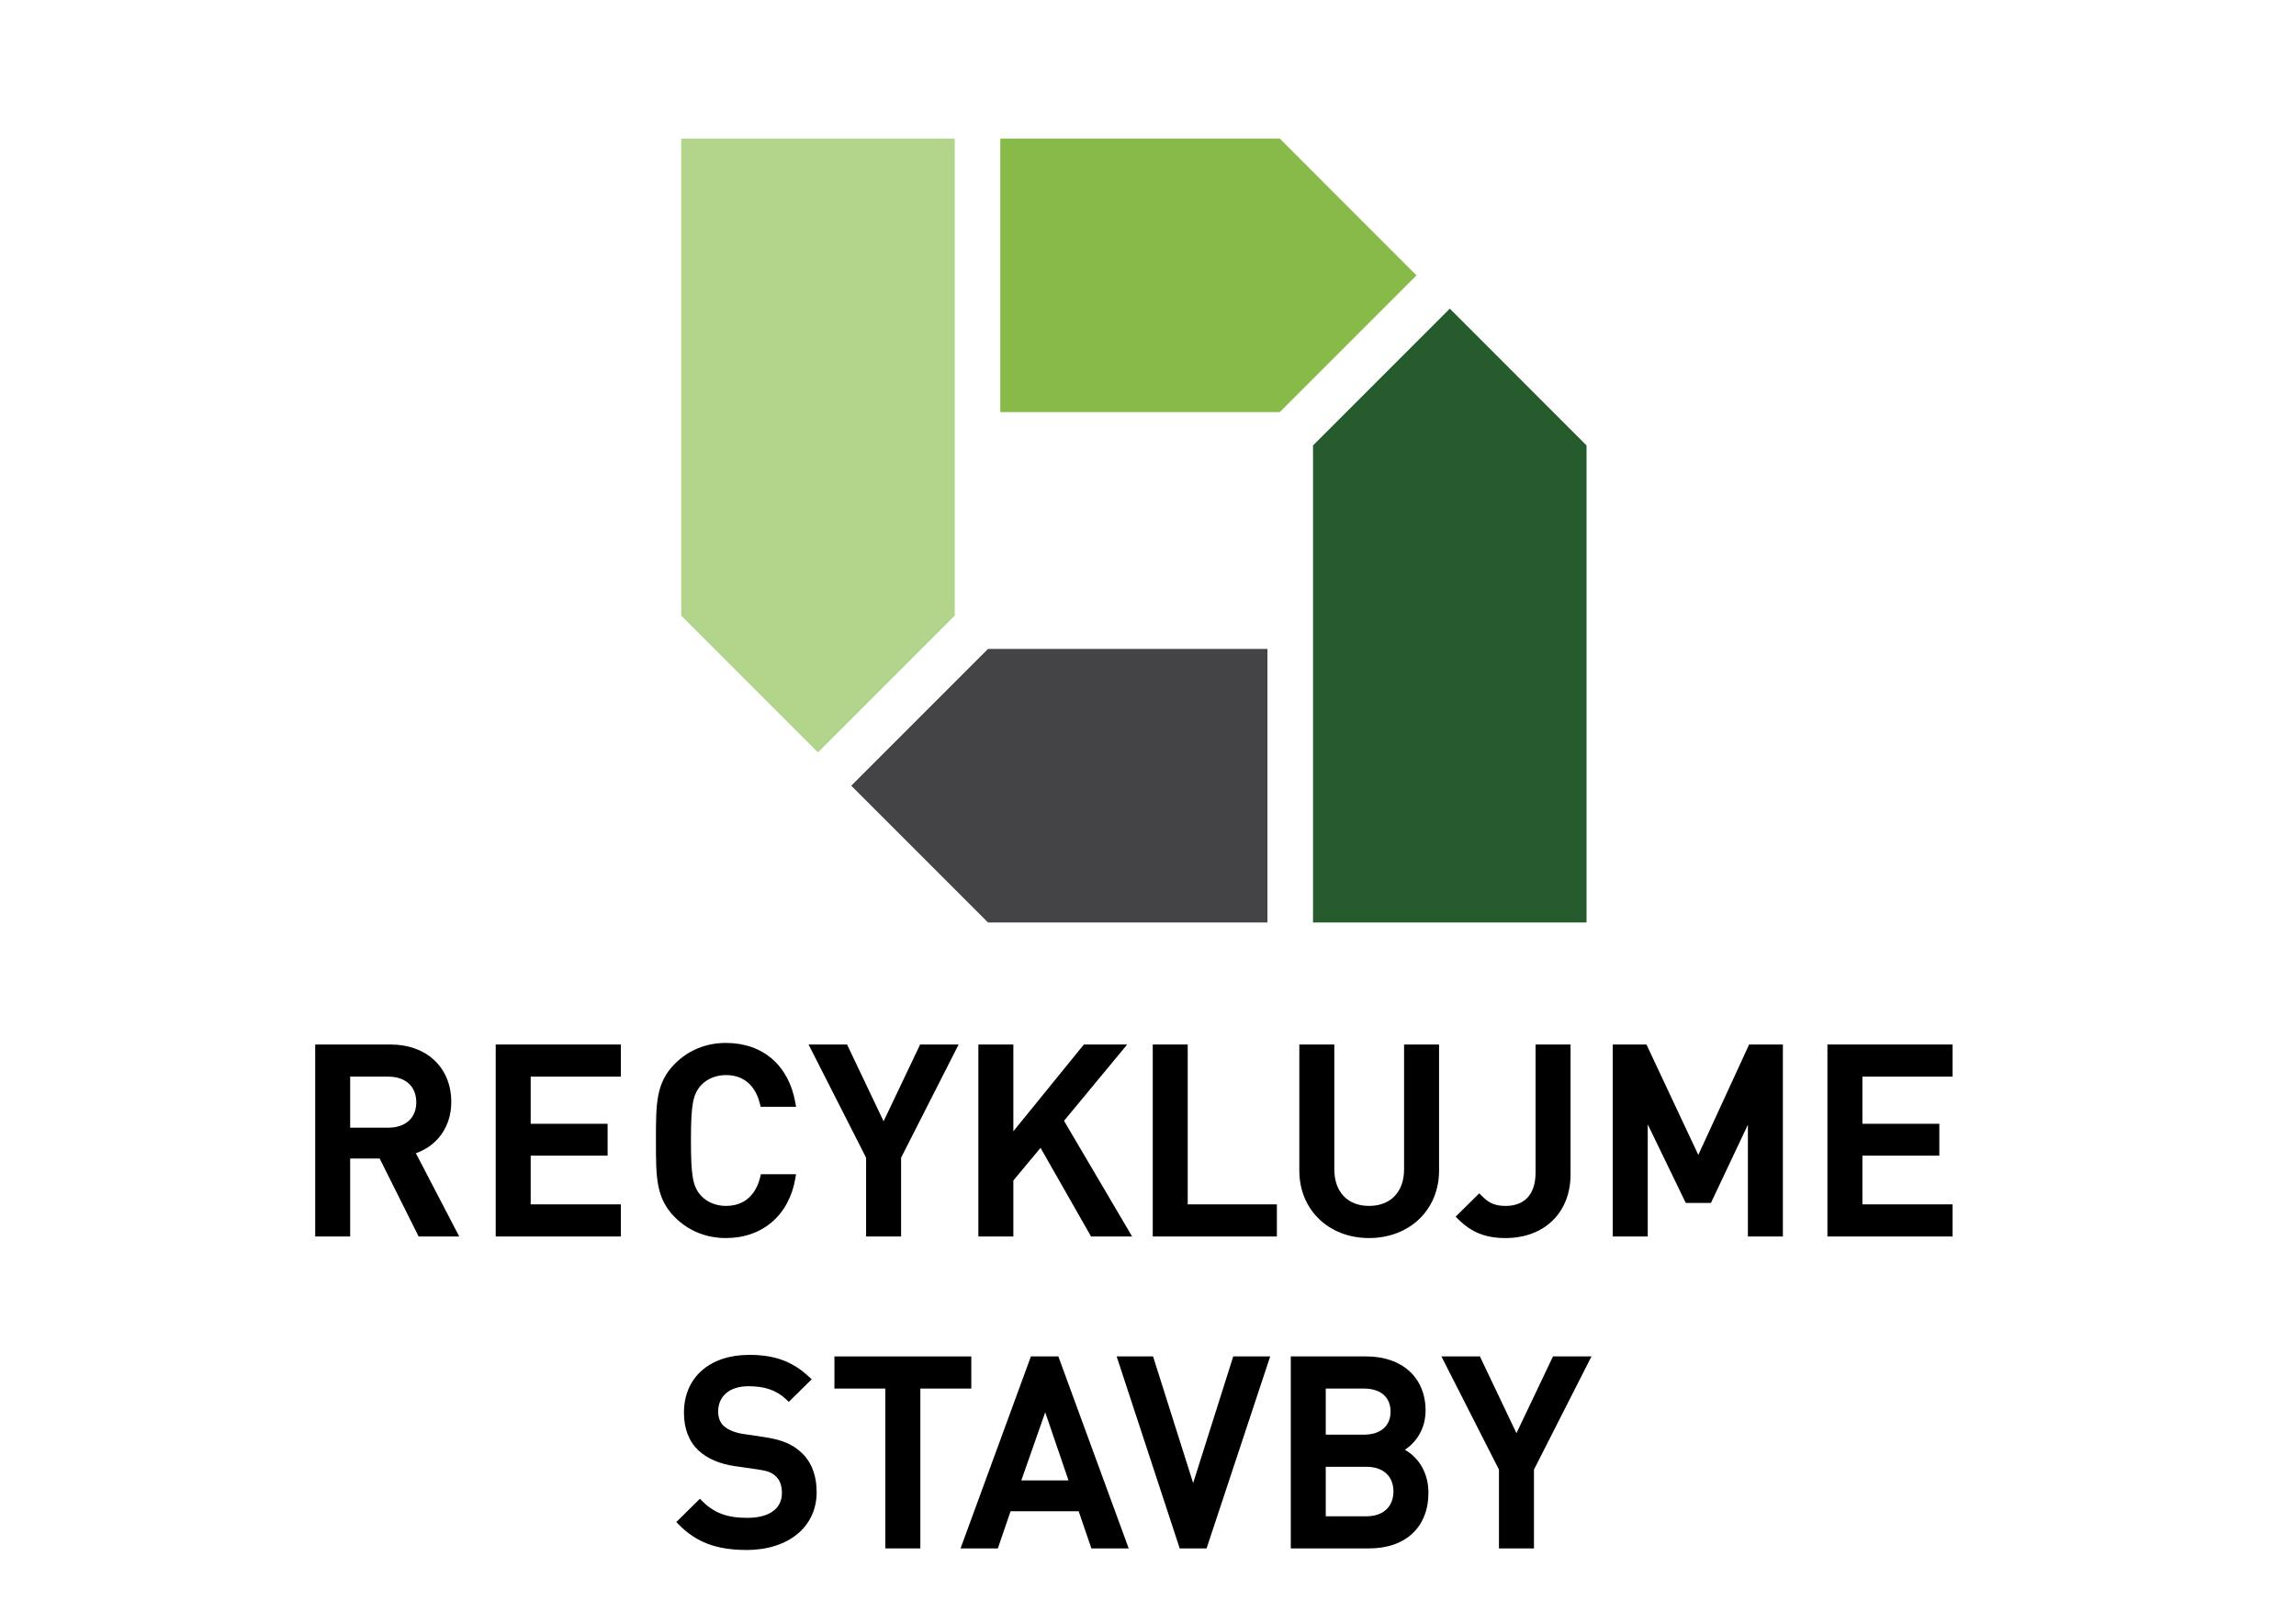 <?xml version="1.0" encoding="utf-8"?>
<!-- Generator: Adobe Illustrator 16.0.0, SVG Export Plug-In . SVG Version: 6.00 Build 0)  -->
<!DOCTYPE svg PUBLIC "-//W3C//DTD SVG 1.1//EN" "http://www.w3.org/Graphics/SVG/1.1/DTD/svg11.dtd">
<svg version="1.1" id="Layer_1" xmlns="http://www.w3.org/2000/svg" xmlns:xlink="http://www.w3.org/1999/xlink" x="0px" y="0px"
	 width="841.891px" height="595.28px" viewBox="0 0 841.891 595.28" enable-background="new 0 0 841.891 595.28"
	 xml:space="preserve">
<g>
	<g>
		<path d="M165.471,404.021c0-12.614-8.973-21.088-22.328-21.088h-27.568v70.385h12.824v-28.586h10.816l14.293,28.586h14.881
			l-15.895-30.529C160.541,419.958,165.471,412.896,165.471,404.021z M128.398,394.712h13.98c6.33,0,10.264,3.604,10.264,9.405
			c0,5.742-3.934,9.31-10.264,9.31h-13.98V394.712z"/>
		<polygon points="181.766,453.317 227.66,453.317 227.66,441.539 194.59,441.539 194.59,423.681 222.797,423.681 222.797,411.998 
			194.59,411.998 194.59,394.712 227.66,394.712 227.66,382.932 181.766,382.932 		"/>
		<path d="M291.643,431.96l0.25-1.479h-12.889l-0.23,0.976c-0.941,3.979-3.824,10.65-12.584,10.65c-3.598,0-6.906-1.344-9.074-3.686
			c-3.061-3.322-3.764-7.118-3.764-20.296c0-13.182,0.703-16.977,3.76-20.297c2.17-2.345,5.477-3.689,9.078-3.689
			c8.678,0,11.549,6.672,12.488,10.649l0.232,0.975h12.992l-0.262-1.488c-2.416-13.723-11.932-21.916-25.451-21.916
			c-7.266,0-13.736,2.634-18.717,7.616c-6.953,6.947-6.951,14.726-6.951,27.613v1.074c0,12.887-0.002,20.666,6.951,27.613
			c4.98,4.981,11.451,7.615,18.717,7.615C279.604,453.891,289.355,445.488,291.643,431.96z"/>
		<polygon points="317.578,453.317 330.408,453.317 330.408,424.434 351.508,382.932 337.391,382.932 323.994,411.077 
			310.592,382.932 296.482,382.932 317.578,424.434 		"/>
		<polygon points="371.574,432.782 381.545,420.814 400.063,453.317 415.121,453.317 390.148,410.911 413.313,382.932 
			397.432,382.932 371.574,414.743 371.574,382.932 358.744,382.932 358.744,453.317 371.574,453.317 		"/>
		<polygon points="468.201,441.539 435.512,441.539 435.512,382.932 422.688,382.932 422.688,453.317 468.201,453.317 		"/>
		<path d="M514.84,428.702c0,8.269-4.922,13.406-12.84,13.406c-7.857,0-12.74-5.137-12.74-13.406v-45.77h-12.824v46.246
			c0,14.32,10.754,24.713,25.564,24.713c14.875,0,25.67-10.393,25.67-24.713v-46.246h-12.83V428.702z"/>
		<path d="M552.037,453.891c14.266,0,23.846-9.356,23.846-23.282v-47.676h-12.824v46.917c0,7.905-3.912,12.26-11.021,12.26
			c-4.635,0-6.621-1.614-8.736-3.723l-0.891-0.889l-8.66,8.542l0.9,0.904C539.514,451.812,544.713,453.891,552.037,453.891z"/>
		<polygon points="622.73,423.412 603.721,382.932 591.361,382.932 591.361,453.317 604.188,453.317 604.188,412.216 
			618.137,441.024 627.355,441.024 640.914,412.339 640.914,453.317 653.742,453.317 653.742,382.932 641.369,382.932 		"/>
		<polygon points="715.965,394.712 715.965,382.932 670.074,382.932 670.074,453.317 715.965,453.317 715.965,441.539 
			682.898,441.539 682.898,423.681 711.107,423.681 711.107,411.998 682.898,411.998 682.898,394.712 		"/>
	</g>
	<g>
		<path d="M293.496,532.206c-3.166-2.854-7.027-4.409-13.334-5.365l-7.711-1.142c-2.898-0.442-5.441-1.478-6.971-2.834
			c-1.426-1.278-2.148-3.078-2.148-5.348c0-5.742,4.258-9.31,11.115-9.31c6.066,0,10.352,1.508,13.898,4.89l0.891,0.846l8.393-8.269
			l-0.965-0.901c-6.045-5.647-12.6-8.056-21.926-8.056c-14.549,0-23.949,8.314-23.949,21.181c0,5.862,1.801,10.535,5.355,13.887
			c3.191,2.983,7.881,4.977,13.555,5.761l8.004,1.146c3.717,0.53,5.229,1.097,6.768,2.543c1.854,1.664,2.242,4.241,2.242,6.108
			c0,5.796-4.643,9.121-12.738,9.121c-7.346,0-12.109-1.77-16.449-6.107l-0.889-0.891l-8.658,8.542l0.893,0.901
			c6.443,6.543,13.896,9.336,24.914,9.336c15.35,0,25.664-8.515,25.664-21.188C299.449,540.728,297.385,535.588,293.496,532.206z"/>
		<polygon points="356.152,497.287 305.965,497.287 305.965,509.067 324.643,509.067 324.643,567.672 337.471,567.672 
			337.471,509.067 356.152,509.067 		"/>
		<path d="M378.012,497.287l-25.801,70.385h13.676l4.67-13.627h24.969l4.666,13.627h13.68l-25.801-70.385H378.012z M391.797,542.748
			h-17.309l8.771-24.978L391.797,542.748z"/>
		<polygon points="437.502,543.716 422.799,497.287 409.447,497.287 432.578,567.672 442.422,567.672 465.75,497.287 
			452.201,497.287 		"/>
		<path d="M515.133,531.491c4.064-2.595,7.59-7.606,7.59-14.355c0-12.057-8.541-19.849-21.752-19.849h-27.67v70.385h28.715
			c13.424,0,21.756-7.826,21.756-20.422C523.771,540.359,520.588,534.64,515.133,531.491z M500.109,525.969h-13.984v-16.902h13.984
			c6.129,0,9.783,3.16,9.783,8.451C509.893,522.811,506.238,525.969,500.109,525.969z M486.125,537.752h14.939
			c6.096,0,9.879,3.456,9.879,9.017c0,5.63-3.783,9.128-9.879,9.128h-14.939V537.752z"/>
		<polygon points="556.047,525.435 542.648,497.287 528.535,497.287 549.635,538.789 549.635,567.672 562.465,567.672 
			562.465,538.789 583.559,497.287 569.445,497.287 		"/>
	</g>
</g>
<g>
	<polygon fill="#444447" points="362.279,338.194 464.744,338.194 464.744,237.904 362.279,237.904 312.137,288.05 	"/>
	<polygon fill="#B2D48B" points="350.082,225.701 350.082,50.806 249.791,50.806 249.791,225.701 299.934,275.848 	"/>
	<polygon fill="#87BA48" points="469.26,50.806 366.791,50.806 366.791,151.096 469.26,151.096 519.402,100.952 	"/>
	<polygon fill="#265B2D" points="481.457,163.299 481.457,338.194 581.748,338.194 581.748,163.299 531.609,113.153 	"/>
</g>
</svg>
